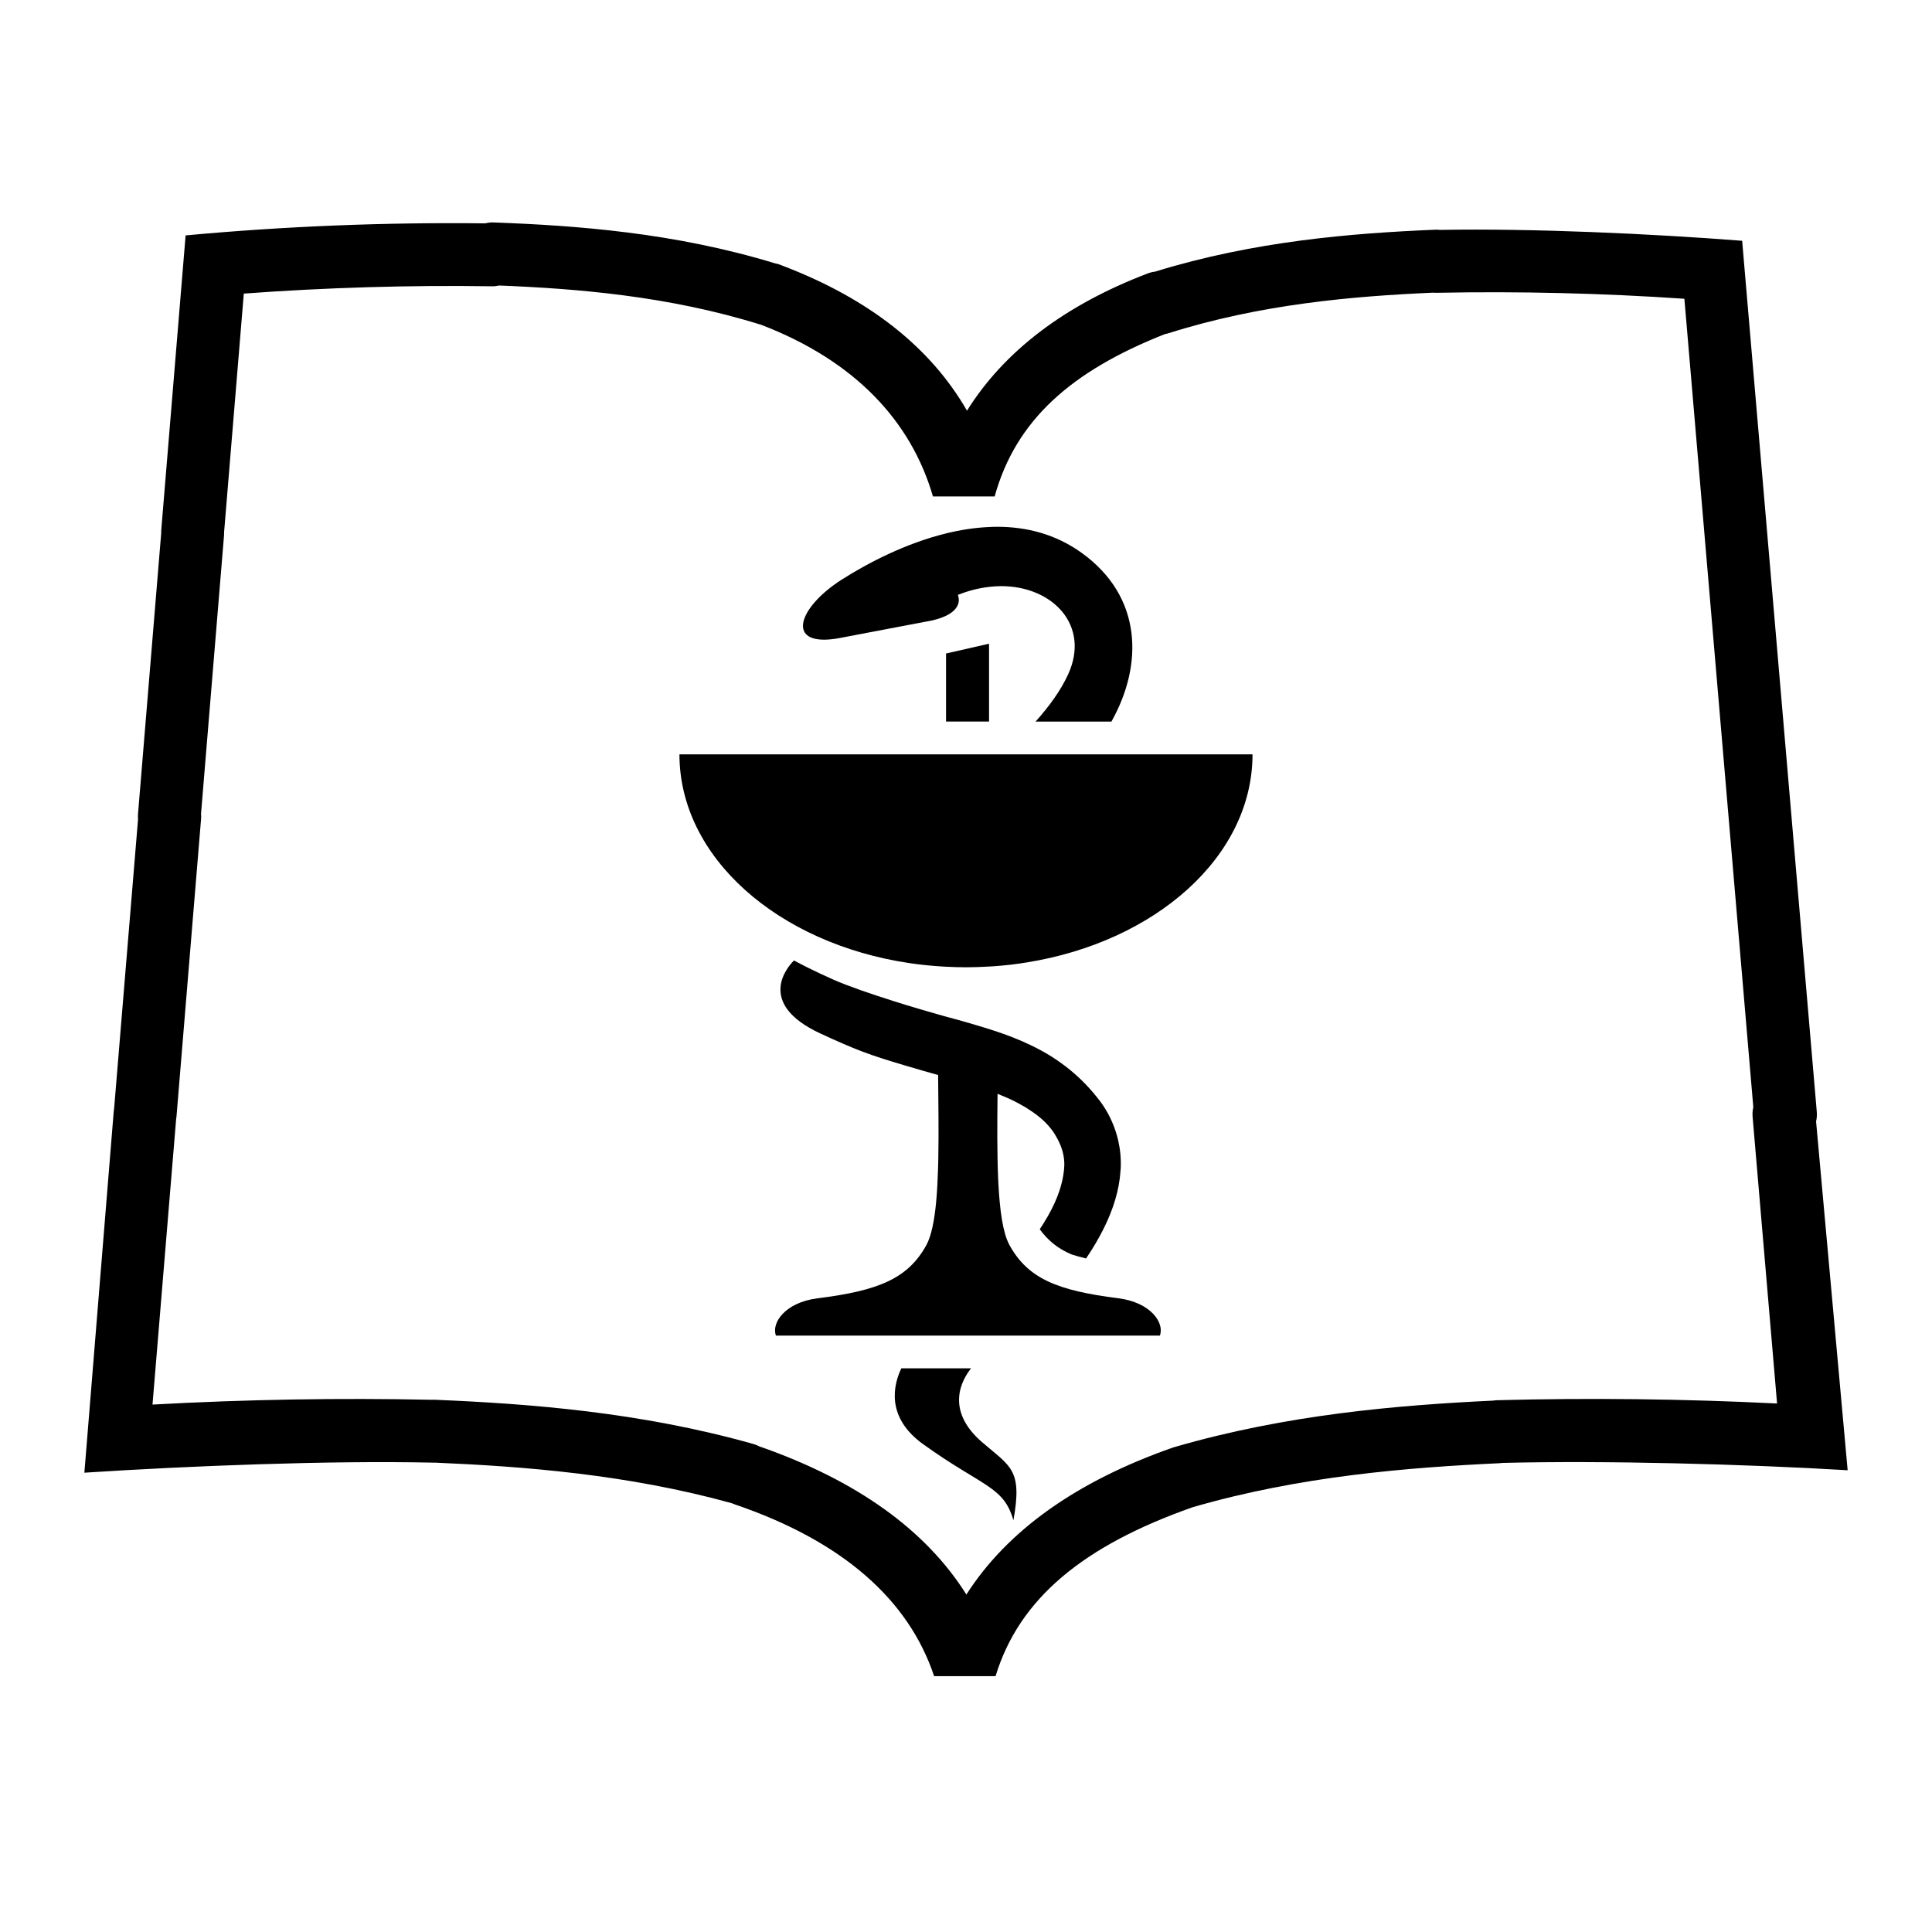 <?xml version="1.0" encoding="UTF-8"?>
<!-- Uploaded to: ICON Repo, www.svgrepo.com, Generator: ICON Repo Mixer Tools -->
<svg fill="#000000" width="800px" height="800px" version="1.1" viewBox="144 144 512 512" xmlns="http://www.w3.org/2000/svg">
 <g>
  <path d="m625.28 441.2c0.195-0.84 0.262-1.711 0.184-2.59l-19.777-230.8c-24.172-1.883-55.73-3.328-80.121-2.883-0.438-0.055-0.891-0.078-1.336-0.047-21.922 0.93-47.805 2.988-74.121 11.105-0.676 0.082-1.34 0.242-1.988 0.492-21.953 8.383-37.973 20.566-47.859 36.359-9.629-16.742-25.875-29.578-48.508-38.277-0.184-0.078-0.371-0.152-0.559-0.219-0.098-0.039-0.453-0.176-0.516-0.199-0.457-0.168-0.918-0.293-1.387-0.379-26.484-8.082-52.477-10.004-74.457-10.809-0.77-0.039-1.531 0.059-2.25 0.242-26.457-0.316-53.223 0.766-79.398 3.191l-6.453 78.113c-0.027 0.309-0.035 0.613-0.023 0.918l-6.137 74.297c-0.039 0.473-0.035 0.941 0.008 1.406l-6.332 76.551c-0.047 0.262-0.082 0.527-0.105 0.793l-7.785 95.816c27.562-1.797 64.926-3.269 92.316-2.664 0.176 0.008 0.344 0.004 0.516-0.004 23.48 0.996 51.074 3.09 78.723 10.75 0.246 0.113 0.504 0.215 0.762 0.301 28.844 9.824 46.156 25.414 52.875 45.535h16.285c6.277-20.637 23.355-34.59 52.207-44.762 28.496-8.266 57.109-10.539 81.348-11.668 0.266-0.016 0.531-0.039 0.789-0.078 26.973-0.688 64.426 0.316 91.465 1.941zm-84.504 73.871c-0.379 0.012-0.754 0.047-1.121 0.109-25.074 1.195-54.621 3.637-84.484 12.332-0.145 0.043-0.289 0.09-0.43 0.137-25.523 8.957-43.82 22.004-54.641 38.918-10.754-17.121-29.125-30.281-54.855-39.254-0.508-0.266-1.051-0.484-1.617-0.645-29.973-8.469-59.492-10.676-84.422-11.719-0.281-0.016-0.566-0.008-0.852 0.008-24.449-0.52-49.277-0.094-73.938 1.27l6.258-75.594c0.047-0.262 0.082-0.527 0.105-0.801l6.504-78.762c0.039-0.473 0.035-0.941-0.008-1.406l6.098-73.805c0.027-0.305 0.035-0.613 0.023-0.918l5.215-63.137c21.797-1.605 43.871-2.266 65.773-1.938 0.645 0.023 1.273-0.059 1.879-0.203 20.703 0.824 44.887 2.785 69.039 10.289 0.125 0.039 0.246 0.074 0.371 0.105 24.84 9.523 39.762 25.492 45.57 45.508h16.352c5.59-20.227 20.328-33.227 45.039-42.992 0.324-0.062 0.648-0.141 0.969-0.242 24.543-7.785 49.191-9.848 70.203-10.773 0.309 0.031 0.629 0.047 0.941 0.035 21.848-0.43 43.895 0.098 65.633 1.582l18.266 214.23c-0.195 0.84-0.262 1.715-0.184 2.59l6.481 75.945c-24.695-1.23-49.605-1.523-74.168-0.871z"/>
  <path d="m404.27 526.2c-10.078-8.684-5.168-16.793-2.918-19.586h-18.488c-2.074 4.356-4.227 12.941 5.836 20.156 15.801 11.328 21.281 11.051 23.867 20.133 2.41-13.496-0.684-14.145-8.297-20.703z"/>
  <path d="m440.37 488.05c-16.039-2.019-24-5.133-28.934-14.254-0.836-1.598-1.457-3.859-1.918-6.602-0.238-1.434-0.43-3.008-0.586-4.684-0.254-2.676-0.414-5.633-0.508-8.773-0.023-0.844-0.043-1.703-0.062-2.57-0.074-3.621-0.078-7.434-0.055-11.32 0.016-1.977 0.031-3.977 0.055-5.973 1.488 0.59 2.949 1.203 4.32 1.883 0.75 0.371 1.461 0.77 2.168 1.172 0.23 0.133 0.48 0.246 0.703 0.383 0.539 0.32 0.977 0.625 1.449 0.938 2.816 1.844 4.625 3.57 6.156 5.742 0.254 0.367 0.469 0.762 0.703 1.145 0.422 0.707 0.797 1.445 1.113 2.211 0.703 1.707 1.137 3.543 1.078 5.566-0.027 0.781-0.125 1.648-0.27 2.566-0.539 3.359-2.012 7.625-5.254 12.75-0.324 0.512-0.625 1.012-0.988 1.539 2.137 2.883 4.715 5.117 8.488 6.688 1.195 0.371 2.445 0.723 3.789 1.047 1.812-2.66 3.328-5.25 4.602-7.789 2.676-5.32 4.184-10.398 4.516-15.316 0.02-0.27 0.059-0.547 0.07-0.816 0.113-2.543-0.133-5.004-0.668-7.344-0.18-0.797-0.402-1.578-0.648-2.344-0.914-2.824-2.25-5.434-3.906-7.731-0.652-0.875-1.32-1.715-2-2.516-2.641-3.125-5.469-5.676-8.418-7.816-0.871-0.633-1.75-1.234-2.644-1.797-1.824-1.156-3.703-2.164-5.606-3.074-1.426-0.688-2.875-1.32-4.332-1.898-1.441-0.574-2.894-1.105-4.359-1.598-0.77-0.262-1.543-0.516-2.316-0.762-2.668-0.844-5.359-1.613-8.039-2.375-1.086-0.289-2.215-0.598-3.363-0.914-0.672-0.188-1.352-0.375-2.035-0.57-1.418-0.402-2.863-0.816-4.316-1.246-1.426-0.418-2.856-0.848-4.277-1.281-1.023-0.312-2.039-0.629-3.039-0.945-6.477-2.043-12.441-4.117-16.055-5.707-2.68-1.191-4.891-2.242-6.606-3.09-0.457-0.23-0.898-0.445-1.281-0.641-1.812-0.914-2.66-1.406-2.668-1.406 0 0-0.055 0.051-0.141 0.137-1.266 1.262-10.324 11.156 7.195 19.25 9.328 4.305 12.793 5.613 22.43 8.465 1.316 0.391 2.766 0.812 4.348 1.273 0.219 0.062 0.418 0.121 0.645 0.188 1.203 0.352 2.449 0.703 3.707 1.051 0.035 3.68 0.078 7.398 0.098 11.062 0.027 3.894 0.02 7.707-0.055 11.332-0.016 0.863-0.039 1.711-0.066 2.551-0.098 3.141-0.254 6.106-0.508 8.777-0.465 4.848-1.238 8.77-2.504 11.195-4.934 9.121-12.895 12.234-28.93 14.254-8.625 1.09-12.281 6.559-11.012 9.883h101.74c1.277-3.336-2.379-8.805-11.004-9.895z"/>
  <path d="m394.71 335.22h11.398v-20.633l-11.398 2.598z"/>
  <path d="m362.38 313.52c1.078 0 2.324-0.117 3.738-0.359l22.848-4.344c2.562-0.398 4.394-0.977 5.738-1.629 4.742-2.289 3.129-5.523 3.129-5.523 2.812-1.141 5.59-1.82 8.27-2.129 1.086-0.125 2.16-0.203 3.203-0.203 13.75 0 23.633 10.461 17.789 23.316-1.938 4.262-5.004 8.504-8.66 12.574h20.109c8.496-15.152 8.215-33.145-7.926-44.734-6.918-4.965-14.629-6.887-22.387-6.887-0.711 0-1.422 0.031-2.133 0.066-3.836 0.168-7.664 0.777-11.398 1.695-10.68 2.629-20.59 7.758-27.625 12.238-10.727 6.832-14.301 15.918-4.695 15.918z"/>
  <path d="m324.06 343.91c0 27.34 26.164 50.137 60.906 55.32 1.422 0.211 2.856 0.387 4.305 0.539 1.434 0.148 2.879 0.27 4.336 0.359 0.359 0.023 0.73 0.039 1.098 0.062 1.75 0.086 3.508 0.148 5.293 0.148 2.059 0 4.09-0.078 6.106-0.199 0.43-0.027 0.863-0.043 1.293-0.074 1.453-0.105 2.894-0.234 4.324-0.398 1.445-0.168 2.879-0.371 4.301-0.602 34.238-5.473 59.91-28.082 59.91-55.16z"/>
 </g>
</svg>